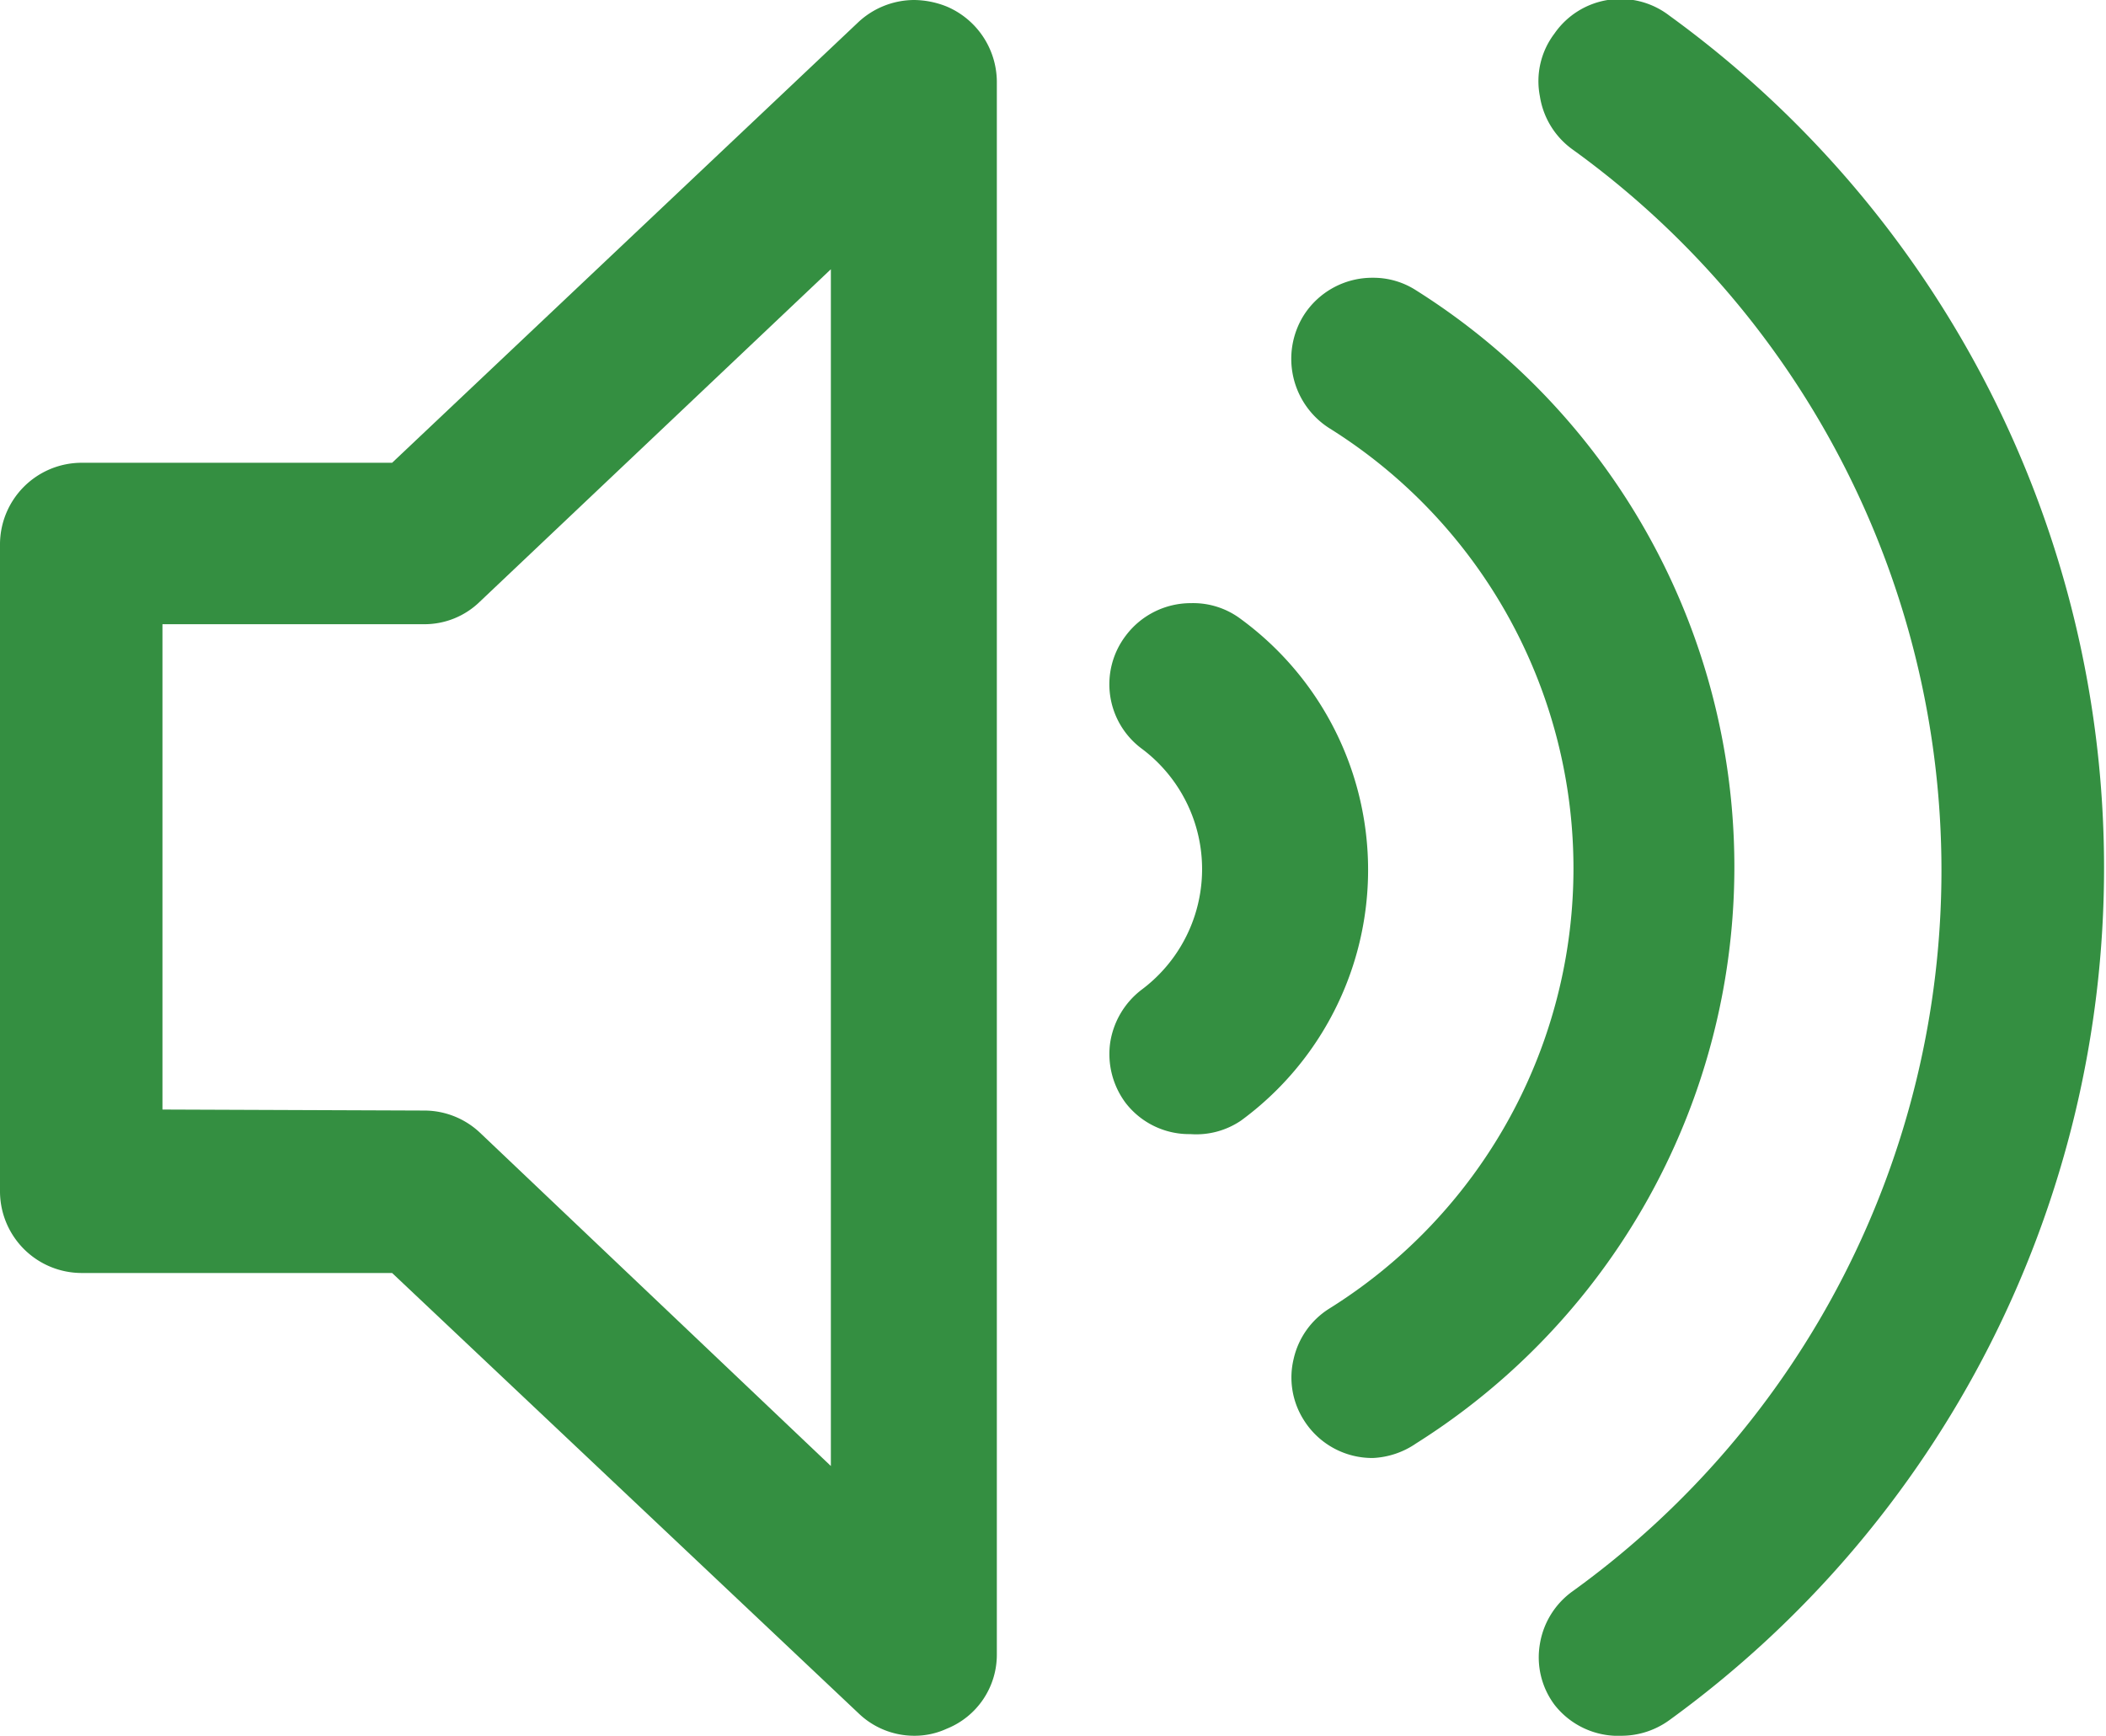 <svg xmlns="http://www.w3.org/2000/svg" viewBox="0 0 42 34.62"><defs><style>.cls-1{fill:#348f41;}</style></defs><title>sound</title><g id="Capa_2" data-name="Capa 2"><g id="template_curso"><path class="cls-1" d="M18.23,34.62a1.6,1.6,0,0,1-1.11-.45l-9.3-8.78H1.62A1.63,1.63,0,0,1,0,23.77V10.85A1.63,1.63,0,0,1,1.62,9.23h6.2L17.12.44A1.64,1.64,0,0,1,18.23,0a1.79,1.79,0,0,1,.65.13,1.64,1.64,0,0,1,1,1.49V33a1.59,1.59,0,0,1-1,1.48A1.53,1.53,0,0,1,18.23,34.62ZM8.46,22.15a1.62,1.62,0,0,1,1.11.44l7,6.65V5.37L9.57,12a1.58,1.58,0,0,1-1.11.45H3.24v9.68Z"/><path class="cls-1" d="M32.35,34.62A1.61,1.61,0,0,1,31,34a1.58,1.58,0,0,1-.29-1.21,1.61,1.61,0,0,1,.65-1.05,17.73,17.73,0,0,0,0-28.76,1.61,1.61,0,0,1-.65-1.06A1.57,1.57,0,0,1,31,.67,1.6,1.6,0,0,1,33.29.31a21,21,0,0,1,0,34A1.63,1.63,0,0,1,32.35,34.62Z"/><path class="cls-1" d="M27.38,29.08A1.61,1.61,0,0,1,26,28.32a1.58,1.58,0,0,1-.2-1.22,1.6,1.6,0,0,1,.71-1,10.35,10.35,0,0,0,0-17.56A1.64,1.64,0,0,1,26,6.29a1.62,1.62,0,0,1,1.38-.75,1.57,1.57,0,0,1,.86.25,13.59,13.59,0,0,1,0,23A1.65,1.65,0,0,1,27.38,29.08Z"/><path class="cls-1" d="M23.74,22.62A1.6,1.6,0,0,1,22.45,22a1.63,1.63,0,0,1-.31-1.2,1.64,1.64,0,0,1,.64-1.07,3,3,0,0,0,0-4.79,1.6,1.6,0,0,1-.33-2.26,1.62,1.62,0,0,1,1.3-.65,1.58,1.58,0,0,1,1,.32,6.2,6.2,0,0,1,0,10A1.59,1.59,0,0,1,23.74,22.62Z"/></g></g></svg>